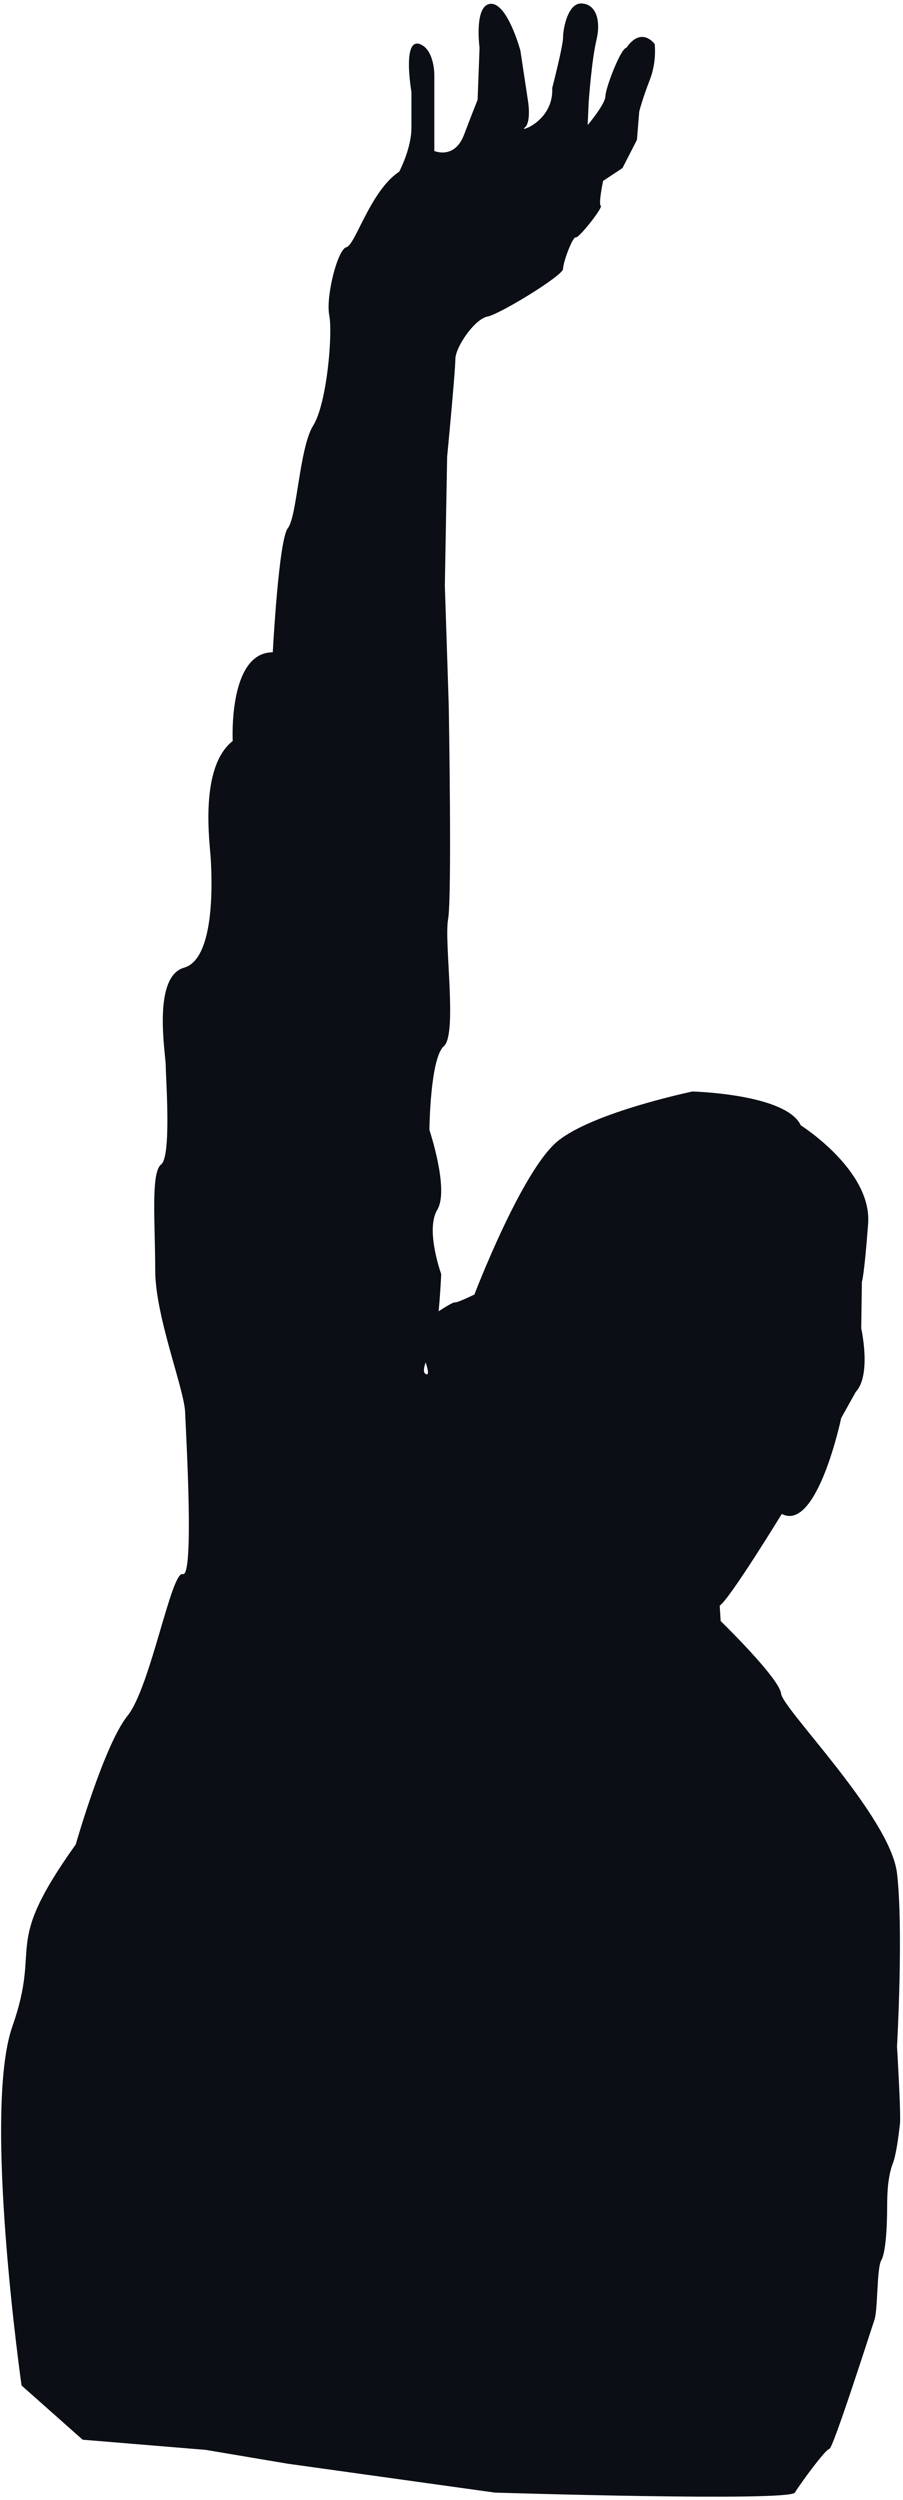 <?xml version="1.0" encoding="UTF-8"?> <svg xmlns="http://www.w3.org/2000/svg" width="232" height="642" viewBox="0 0 232 642" fill="none"><path d="M102.563 44.087C102.563 44.087 105.707 38.182 105.707 32.783C105.707 27.384 105.707 23.627 105.707 23.627C105.707 23.627 103.069 8.487 108.469 11.608C111.59 13.413 111.59 19.127 111.59 19.127V30.127V38.772C111.59 38.772 116.76 41.038 119.207 34.627C121.654 28.216 122.707 25.627 122.707 25.627L123.207 12.283C123.207 12.283 121.714 1.148 126.102 0.979C130.404 0.81 133.695 12.958 133.695 12.958L135.72 26.371C135.72 26.371 136.479 31.517 134.792 32.783C133.104 34.048 142.3 31.18 141.879 22.575C141.879 22.575 144.663 11.862 144.663 9.584C144.663 7.306 145.928 0.642 149.472 0.895C153.015 1.063 154.449 5.028 153.268 10.174C152.003 15.32 151.243 26.287 151.243 26.287L150.99 32.108C150.99 32.108 155.546 26.709 155.546 24.684C155.546 22.66 159.512 12.283 160.946 12.283C160.946 12.283 164.236 6.716 168.201 11.271C168.201 11.271 168.792 15.826 166.936 20.551C165.08 25.275 164.236 28.649 164.236 28.649L163.646 35.904L159.933 43.159L154.956 46.449C154.956 46.449 153.69 52.439 154.365 52.861C154.956 53.282 148.797 61.128 147.953 60.959C147.109 60.706 144.663 67.37 144.663 69.058C144.663 70.745 128.548 80.615 125.258 81.29C121.968 81.88 116.99 89.135 116.99 92.257C116.99 95.378 114.881 117.312 114.881 117.312L114.29 150.381C114.29 150.381 115.302 181.003 115.302 181.594C115.302 182.184 116.146 230.185 115.134 236.006C114.037 241.827 117.58 265.616 114.037 268.653C110.493 271.775 110.325 290.165 110.325 290.165C110.325 290.165 115.471 305.519 112.35 310.665C109.228 315.811 113.362 327.199 113.362 327.199C113.362 327.199 112.771 340.022 111.675 343.565C110.662 347.108 107.794 352.085 109.397 352.845C111.084 353.688 108.384 347.277 108.384 347.277V339.6C108.384 339.6 116.23 334.201 116.821 334.454C117.412 334.623 121.883 332.43 121.883 332.43C121.883 332.43 134.117 300.373 143.397 292.949C152.678 285.525 177.904 280.295 177.904 280.295C177.904 280.295 201.949 280.886 205.745 288.984C205.745 288.984 224.053 300.541 223.041 314.208C222.028 327.874 221.438 329.139 221.438 329.139L221.269 341.119C221.269 341.119 223.969 353.098 219.835 357.484L216.123 364.149C216.123 364.149 209.964 393.506 200.852 388.782C200.852 388.782 187.437 410.716 184.906 412.318L185.159 416.283C185.159 416.283 200.261 430.962 200.683 434.927C201.105 438.892 228.778 466.562 230.465 481.072C232.153 495.582 230.465 525.529 230.465 525.529C230.465 525.529 231.478 542.401 231.225 545.354C230.887 548.307 230.297 553.031 229.453 555.393C228.525 557.755 227.934 560.961 227.934 566.275C227.934 571.59 227.597 578.423 226.416 580.448C225.234 582.473 225.572 593.186 224.644 595.801C223.716 598.501 214.013 628.87 213.085 628.87C212.157 628.87 205.661 637.728 204.227 640.09C202.792 642.452 127.114 640.09 127.114 640.09L73.877 632.667L52.87 629.124L21.232 626.509L5.539 612.589C5.539 612.589 -4.501 542.233 3.177 520.384C10.854 498.534 0.224 500.559 19.46 473.648C19.46 473.648 26.8 447.918 32.79 440.579C38.696 433.155 44.011 403.292 46.964 404.22C49.917 405.148 47.808 368.789 47.555 362.546C47.217 356.303 39.877 337.997 39.877 326.187C39.877 314.376 38.696 301.048 41.396 299.023C44.096 296.998 42.577 276.583 42.577 273.631C42.577 270.678 39.033 250.853 47.301 248.491C55.57 246.129 54.389 224.533 54.135 220.399C53.882 216.266 51.182 197.032 59.788 190.283C59.788 190.283 58.607 167.506 70.081 167.506C70.081 167.506 71.6 138.486 73.962 135.618C76.324 132.665 76.915 114.949 80.458 109.297C84.002 103.645 85.52 85.677 84.592 80.952C83.664 76.228 86.701 64.08 88.98 63.49C91.342 62.899 95.138 48.98 102.563 44.087Z" fill="#0B0F15"></path></svg> 
